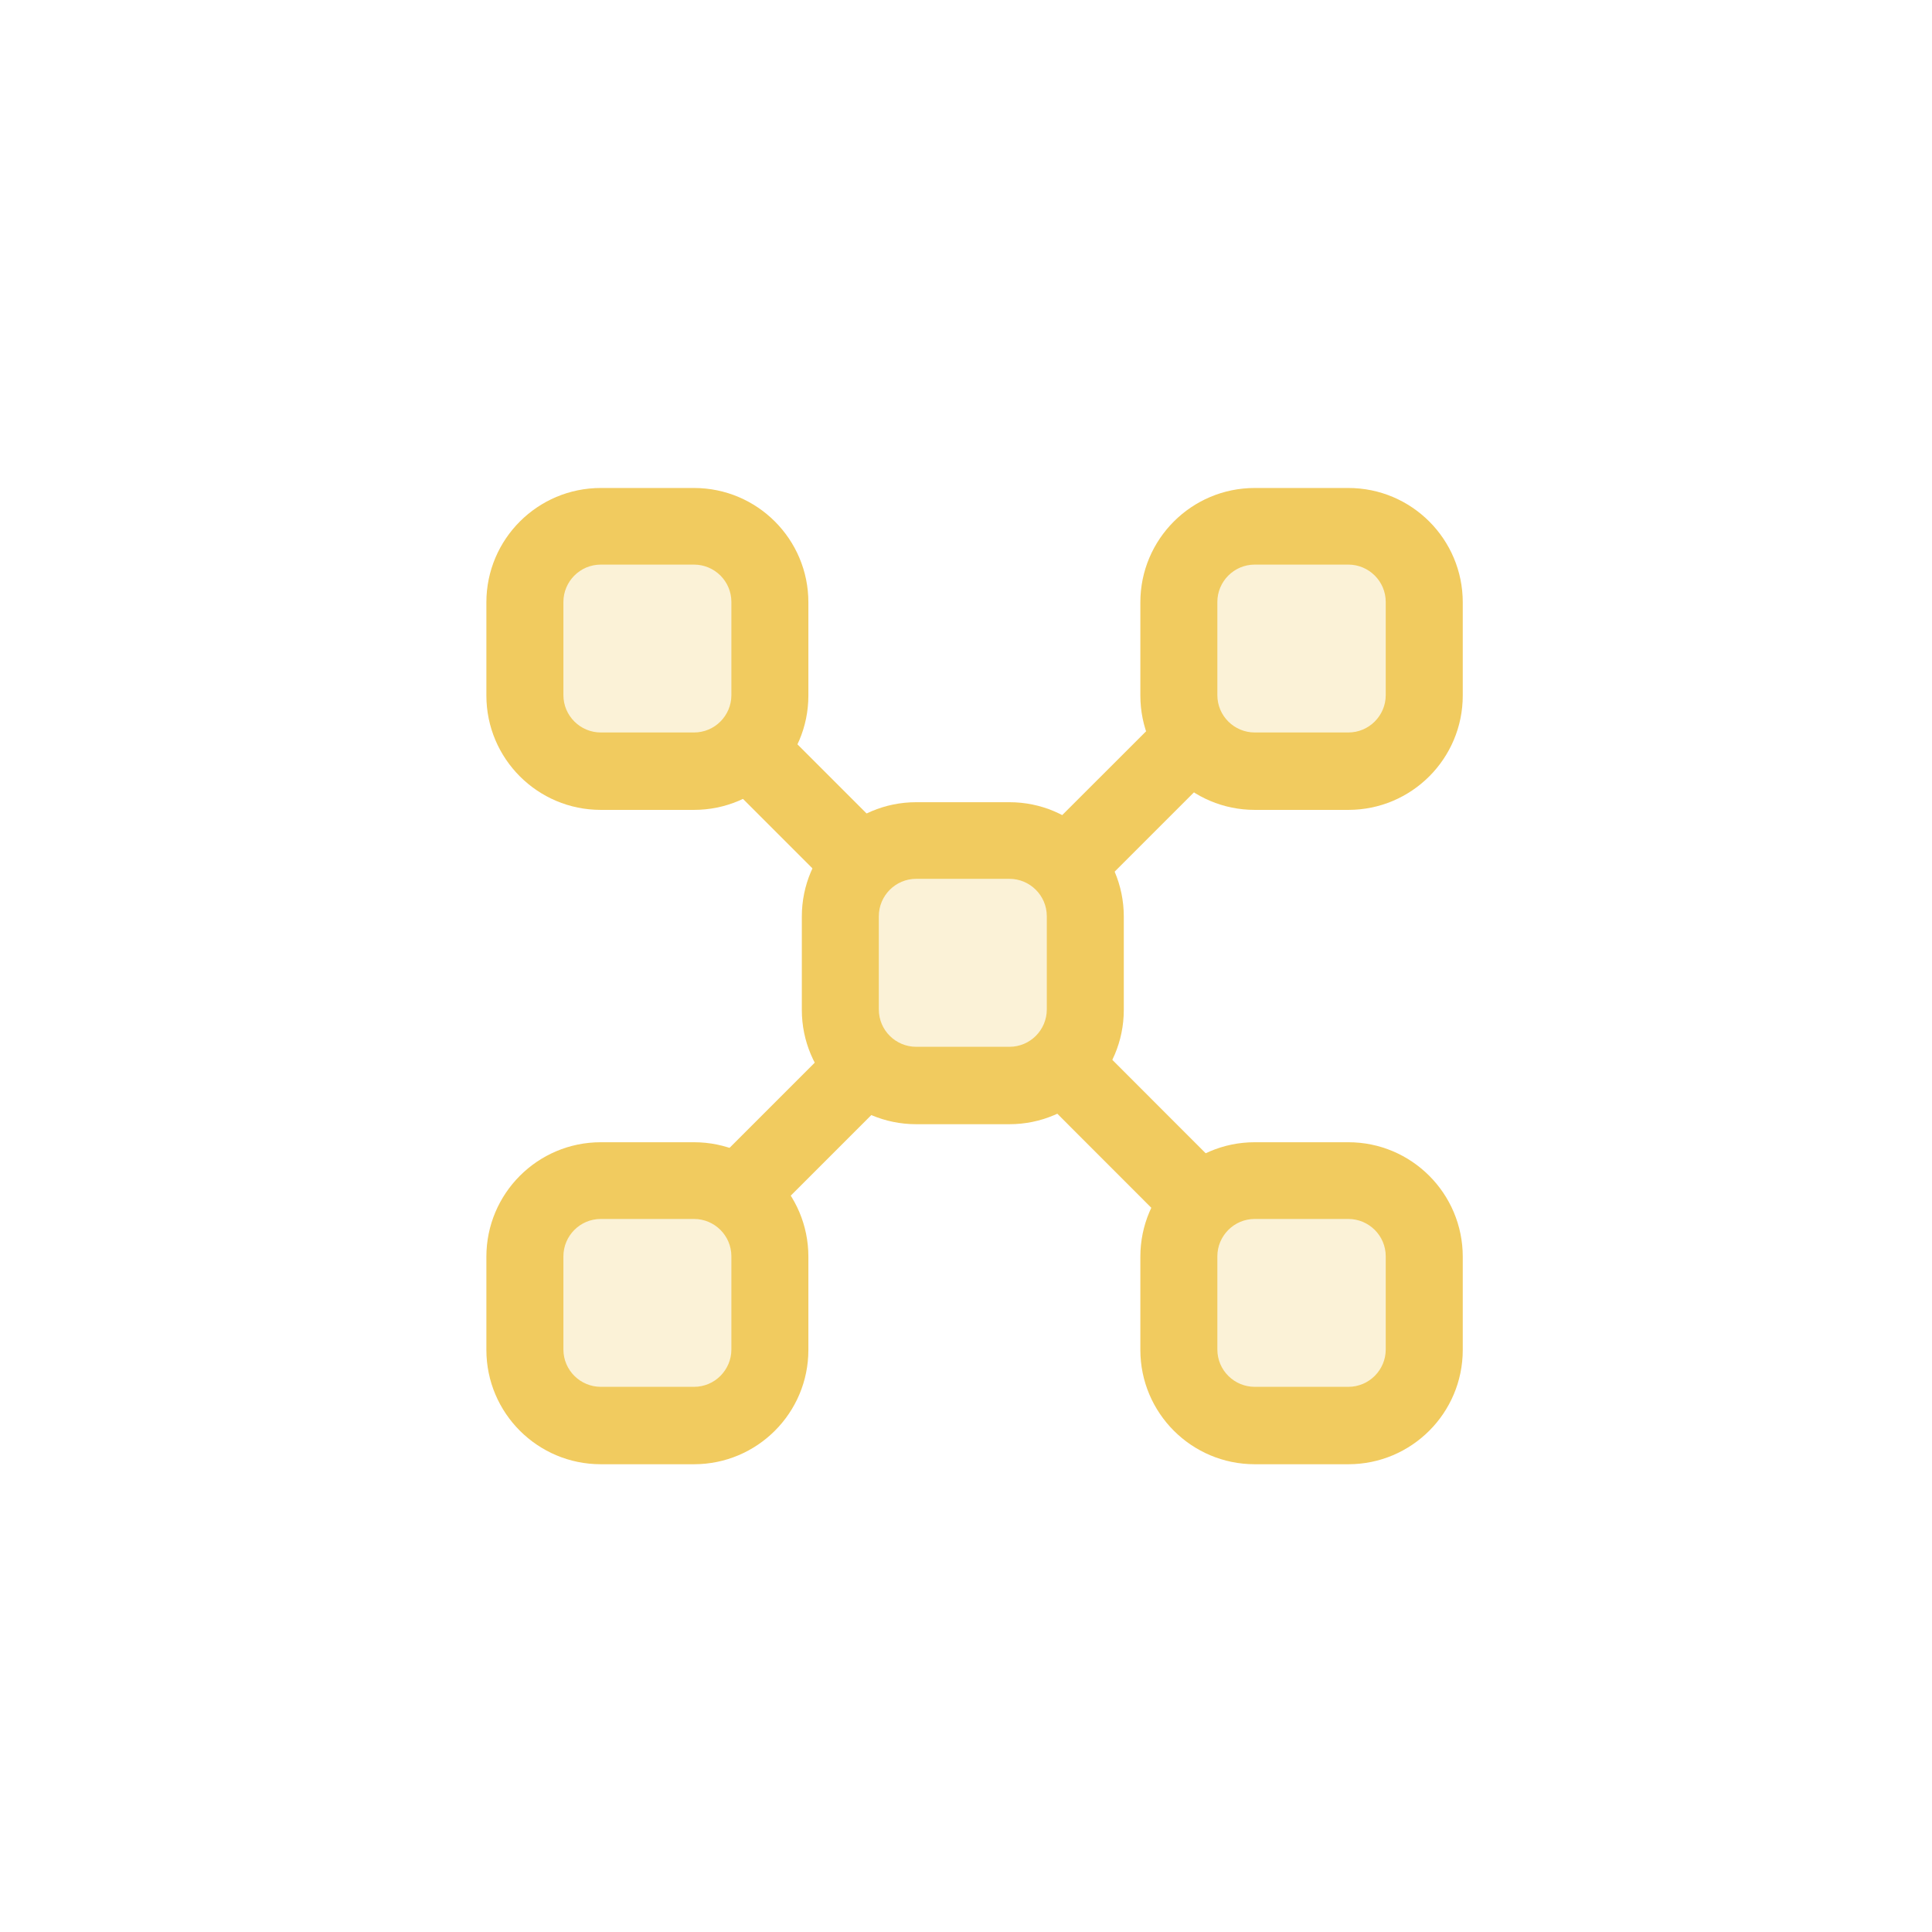 <svg xmlns="http://www.w3.org/2000/svg" xmlns:xlink="http://www.w3.org/1999/xlink" width="101" zoomAndPan="magnify" viewBox="0 0 75.75 75.75" height="101" preserveAspectRatio="xMidYMid meet" version="1.0"><defs><filter x="0%" y="0%" width="100%" height="100%" id="64e1e0c2b0"><feColorMatrix values="0 0 0 0 1 0 0 0 0 1 0 0 0 0 1 0 0 0 1 0" color-interpolation-filters="sRGB"/></filter><mask id="284335d2c4"><g filter="url(#64e1e0c2b0)"><rect x="-7.575" width="90.9" fill="#000000" y="-7.575" height="90.9" fill-opacity="0.25"/></g></mask><clipPath id="143da3c710"><path d="M 1 1 L 11.379 1 L 11.379 12 L 1 12 Z M 1 1 " clip-rule="nonzero"/></clipPath><clipPath id="509d28c83a"><rect x="0" width="12" y="0" height="13"/></clipPath><mask id="8ade3e01b9"><g filter="url(#64e1e0c2b0)"><rect x="-7.575" width="90.9" fill="#000000" y="-7.575" height="90.9" fill-opacity="0.25"/></g></mask><clipPath id="c722f9a1c9"><path d="M 1 1 L 10.977 1 L 10.977 11 L 1 11 Z M 1 1 " clip-rule="nonzero"/></clipPath><clipPath id="2dd9cc6df3"><rect x="0" width="11" y="0" height="13"/></clipPath><mask id="c701c3cdca"><g filter="url(#64e1e0c2b0)"><rect x="-7.575" width="90.9" fill="#000000" y="-7.575" height="90.9" fill-opacity="0.25"/></g></mask><clipPath id="abeda1180f"><path d="M 2 1 L 12 1 L 12 11.379 L 2 11.379 Z M 2 1 " clip-rule="nonzero"/></clipPath><clipPath id="fb687ab3ed"><rect x="0" width="13" y="0" height="12"/></clipPath><mask id="63fa56315d"><g filter="url(#64e1e0c2b0)"><rect x="-7.575" width="90.9" fill="#000000" y="-7.575" height="90.9" fill-opacity="0.25"/></g></mask><clipPath id="0f4f9bb8eb"><path d="M 2 1 L 13 1 L 13 10.977 L 2 10.977 Z M 2 1 " clip-rule="nonzero"/></clipPath><clipPath id="9e86d23f8e"><rect x="0" width="14" y="0" height="11"/></clipPath><mask id="63a87119a4"><g filter="url(#64e1e0c2b0)"><rect x="-7.575" width="90.9" fill="#000000" y="-7.575" height="90.9" fill-opacity="0.25"/></g></mask><clipPath id="f4fa0b982a"><rect x="0" width="14" y="0" height="14"/></clipPath></defs><g mask="url(#284335d2c4)"><g transform="matrix(1, 0, 0, 1, 19, 19)"><g clip-path="url(#509d28c83a)"><g clip-path="url(#143da3c710)"><path fill="#f1cb5f" d="M 4.543 1.625 L 8.211 1.625 C 8.605 1.625 8.984 1.703 9.348 1.852 C 9.715 2.004 10.035 2.219 10.312 2.5 C 10.594 2.777 10.809 3.098 10.957 3.465 C 11.109 3.828 11.184 4.207 11.184 4.602 L 11.184 8.27 C 11.184 8.664 11.109 9.043 10.957 9.41 C 10.809 9.773 10.594 10.094 10.312 10.375 C 10.035 10.652 9.715 10.867 9.348 11.02 C 8.984 11.172 8.605 11.246 8.211 11.246 L 4.543 11.246 C 4.148 11.246 3.766 11.172 3.402 11.02 C 3.039 10.867 2.715 10.652 2.438 10.375 C 2.16 10.094 1.945 9.773 1.793 9.41 C 1.641 9.043 1.566 8.664 1.566 8.27 L 1.566 4.602 C 1.566 4.207 1.641 3.828 1.793 3.465 C 1.945 3.098 2.16 2.777 2.438 2.5 C 2.715 2.219 3.039 2.004 3.402 1.852 C 3.766 1.703 4.148 1.625 4.543 1.625 Z M 4.543 1.625 " fill-opacity="1" fill-rule="nonzero"/></g></g></g></g><g mask="url(#8ade3e01b9)"><g transform="matrix(1, 0, 0, 1, 45, 45)"><g clip-path="url(#2dd9cc6df3)"><g clip-path="url(#c722f9a1c9)"><path fill="#f1cb5f" d="M 4.195 1.281 L 7.867 1.281 C 8.262 1.281 8.641 1.359 9.004 1.508 C 9.367 1.66 9.691 1.875 9.969 2.152 C 10.25 2.434 10.465 2.754 10.613 3.117 C 10.766 3.484 10.84 3.863 10.84 4.258 L 10.84 7.926 C 10.84 8.32 10.766 8.699 10.613 9.062 C 10.465 9.43 10.25 9.75 9.969 10.031 C 9.691 10.309 9.367 10.523 9.004 10.676 C 8.641 10.824 8.262 10.902 7.867 10.902 L 4.195 10.902 C 3.801 10.902 3.422 10.824 3.059 10.676 C 2.695 10.523 2.371 10.309 2.094 10.031 C 1.812 9.75 1.598 9.43 1.449 9.062 C 1.297 8.699 1.223 8.32 1.223 7.926 L 1.223 4.258 C 1.223 3.863 1.297 3.484 1.449 3.117 C 1.598 2.754 1.812 2.434 2.094 2.152 C 2.371 1.875 2.695 1.66 3.059 1.508 C 3.422 1.359 3.801 1.281 4.195 1.281 Z M 4.195 1.281 " fill-opacity="1" fill-rule="nonzero"/></g></g></g></g><g mask="url(#c701c3cdca)"><g transform="matrix(1, 0, 0, 1, 44, 19)"><g clip-path="url(#fb687ab3ed)"><g clip-path="url(#abeda1180f)"><path fill="#f1cb5f" d="M 11.84 4.602 L 11.84 8.27 C 11.84 8.664 11.766 9.043 11.613 9.41 C 11.465 9.773 11.25 10.094 10.969 10.375 C 10.691 10.652 10.367 10.867 10.004 11.02 C 9.641 11.172 9.262 11.246 8.867 11.246 L 5.195 11.246 C 4.801 11.246 4.422 11.172 4.059 11.02 C 3.695 10.867 3.371 10.652 3.094 10.375 C 2.812 10.094 2.598 9.773 2.449 9.41 C 2.297 9.043 2.223 8.664 2.223 8.27 L 2.223 4.602 C 2.223 4.207 2.297 3.828 2.449 3.465 C 2.598 3.098 2.812 2.777 3.094 2.5 C 3.371 2.219 3.695 2.004 4.059 1.852 C 4.422 1.703 4.801 1.625 5.195 1.625 L 8.867 1.625 C 9.262 1.625 9.641 1.703 10.004 1.852 C 10.367 2.004 10.691 2.219 10.969 2.5 C 11.25 2.777 11.465 3.098 11.613 3.465 C 11.766 3.828 11.84 4.207 11.84 4.602 Z M 11.84 4.602 " fill-opacity="1" fill-rule="nonzero"/></g></g></g></g><g mask="url(#63fa56315d)"><g transform="matrix(1, 0, 0, 1, 18, 45)"><g clip-path="url(#9e86d23f8e)"><g clip-path="url(#0f4f9bb8eb)"><path fill="#f1cb5f" d="M 12.184 4.258 L 12.184 7.926 C 12.184 8.32 12.109 8.699 11.957 9.062 C 11.809 9.43 11.594 9.75 11.312 10.031 C 11.035 10.309 10.715 10.523 10.348 10.676 C 9.984 10.824 9.605 10.902 9.211 10.902 L 5.543 10.902 C 5.148 10.902 4.766 10.824 4.402 10.676 C 4.039 10.523 3.715 10.309 3.438 10.031 C 3.16 9.75 2.945 9.43 2.793 9.062 C 2.641 8.699 2.566 8.32 2.566 7.926 L 2.566 4.258 C 2.566 3.863 2.641 3.484 2.793 3.117 C 2.945 2.754 3.16 2.434 3.438 2.152 C 3.715 1.875 4.039 1.66 4.402 1.508 C 4.766 1.359 5.148 1.281 5.543 1.281 L 9.211 1.281 C 9.605 1.281 9.984 1.359 10.348 1.508 C 10.715 1.66 11.035 1.875 11.312 2.152 C 11.594 2.434 11.809 2.754 11.957 3.117 C 12.109 3.484 12.184 3.863 12.184 4.258 Z M 12.184 4.258 " fill-opacity="1" fill-rule="nonzero"/></g></g></g></g><path fill="#f1cb5f" d="M 27.211 31.754 L 23.555 31.754 C 21.078 31.754 19.07 29.746 19.07 27.27 L 19.07 23.617 C 19.07 21.141 21.078 19.133 23.555 19.133 L 27.211 19.133 C 29.688 19.133 31.695 21.141 31.695 23.617 L 31.695 27.27 C 31.695 29.746 29.688 31.754 27.211 31.754 Z M 23.555 22.137 C 22.742 22.137 22.09 22.801 22.09 23.602 L 22.09 27.254 C 22.09 28.07 22.758 28.719 23.555 28.719 L 27.211 28.719 C 28.027 28.719 28.676 28.055 28.676 27.254 L 28.676 23.602 C 28.676 22.785 28.012 22.137 27.211 22.137 Z M 23.555 22.137 " fill-opacity="1" fill-rule="nonzero"/><path fill="#f1cb5f" d="M 52.867 57.41 L 49.195 57.41 C 46.719 57.41 44.711 55.402 44.711 52.926 L 44.711 49.273 C 44.711 46.797 46.719 44.785 49.195 44.785 L 52.867 44.785 C 55.344 44.785 57.352 46.797 57.352 49.273 L 57.352 52.926 C 57.352 55.402 55.344 57.41 52.867 57.41 Z M 49.195 47.793 C 48.383 47.793 47.73 48.457 47.73 49.258 L 47.73 52.91 C 47.73 53.727 48.395 54.375 49.195 54.375 L 52.867 54.375 C 53.68 54.375 54.332 53.711 54.332 52.91 L 54.332 49.258 C 54.332 48.441 53.664 47.793 52.867 47.793 Z M 49.195 47.793 " fill-opacity="1" fill-rule="nonzero"/><path fill="#f1cb5f" d="M 52.867 31.754 L 49.195 31.754 C 46.719 31.754 44.711 29.746 44.711 27.27 L 44.711 23.617 C 44.711 21.141 46.719 19.133 49.195 19.133 L 52.867 19.133 C 55.344 19.133 57.352 21.141 57.352 23.617 L 57.352 27.27 C 57.352 29.746 55.344 31.754 52.867 31.754 Z M 49.195 22.137 C 48.383 22.137 47.73 22.801 47.73 23.602 L 47.73 27.254 C 47.73 28.07 48.395 28.719 49.195 28.719 L 52.867 28.719 C 53.68 28.719 54.332 28.055 54.332 27.254 L 54.332 23.602 C 54.332 22.785 53.664 22.137 52.867 22.137 Z M 49.195 22.137 " fill-opacity="1" fill-rule="nonzero"/><g mask="url(#63a87119a4)"><g transform="matrix(1, 0, 0, 1, 31, 31)"><g clip-path="url(#f4fa0b982a)"><path fill="#f1cb5f" d="M 11.566 4.906 L 11.566 8.578 C 11.566 8.973 11.492 9.352 11.34 9.715 C 11.191 10.082 10.977 10.402 10.695 10.68 C 10.418 10.961 10.094 11.176 9.73 11.324 C 9.367 11.477 8.988 11.551 8.594 11.551 L 4.922 11.551 C 4.527 11.551 4.148 11.477 3.785 11.324 C 3.422 11.176 3.098 10.961 2.82 10.68 C 2.539 10.402 2.324 10.082 2.176 9.715 C 2.023 9.352 1.949 8.973 1.949 8.578 L 1.949 4.906 C 1.949 4.516 2.023 4.133 2.176 3.77 C 2.324 3.406 2.539 3.082 2.82 2.805 C 3.098 2.527 3.422 2.312 3.785 2.16 C 4.148 2.008 4.527 1.934 4.922 1.934 L 8.594 1.934 C 8.988 1.934 9.367 2.008 9.73 2.16 C 10.094 2.312 10.418 2.527 10.695 2.805 C 10.977 3.082 11.191 3.406 11.34 3.77 C 11.492 4.133 11.566 4.516 11.566 4.906 Z M 11.566 4.906 " fill-opacity="1" fill-rule="nonzero"/></g></g></g><path fill="#f1cb5f" d="M 39.578 44.078 L 35.922 44.078 C 33.445 44.078 31.438 42.07 31.438 39.594 L 31.438 35.938 C 31.438 33.461 33.445 31.453 35.922 31.453 L 39.578 31.453 C 42.055 31.453 44.062 33.461 44.062 35.938 L 44.062 39.594 C 44.062 42.07 42.055 44.078 39.578 44.078 Z M 35.922 34.457 C 35.109 34.457 34.457 35.121 34.457 35.922 L 34.457 39.578 C 34.457 40.395 35.121 41.043 35.922 41.043 L 39.578 41.043 C 40.395 41.043 41.043 40.379 41.043 39.578 L 41.043 35.922 C 41.043 35.109 40.379 34.457 39.578 34.457 Z M 35.922 34.457 " fill-opacity="1" fill-rule="nonzero"/><path fill="#f1cb5f" d="M 27.211 57.41 L 23.555 57.41 C 21.078 57.41 19.07 55.402 19.07 52.926 L 19.07 49.273 C 19.07 46.797 21.078 44.785 23.555 44.785 L 27.211 44.785 C 29.688 44.785 31.695 46.797 31.695 49.273 L 31.695 52.926 C 31.695 55.402 29.688 57.41 27.211 57.41 Z M 23.555 47.793 C 22.742 47.793 22.09 48.457 22.09 49.258 L 22.09 52.91 C 22.09 53.727 22.758 54.375 23.555 54.375 L 27.211 54.375 C 28.027 54.375 28.676 53.711 28.676 52.91 L 28.676 49.258 C 28.676 48.441 28.012 47.793 27.211 47.793 Z M 23.555 47.793 " fill-opacity="1" fill-rule="nonzero"/><path fill="#f1cb5f" d="M 27.32 29.512 L 29.457 27.375 L 35.203 33.121 L 33.066 35.258 Z M 27.32 29.512 " fill-opacity="1" fill-rule="nonzero"/><path fill="#f1cb5f" d="M 40.477 42.688 L 42.613 40.555 L 48.355 46.301 L 46.219 48.434 Z M 40.477 42.688 " fill-opacity="1" fill-rule="nonzero"/><path fill="#f1cb5f" d="M 40.492 33.113 L 46.238 27.371 L 48.371 29.508 L 42.629 35.25 Z M 40.492 33.113 " fill-opacity="1" fill-rule="nonzero"/><path fill="#f1cb5f" d="M 27.324 46.285 L 33.07 40.539 L 35.207 42.676 L 29.461 48.422 Z M 27.324 46.285 " fill-opacity="1" fill-rule="nonzero"/></svg>